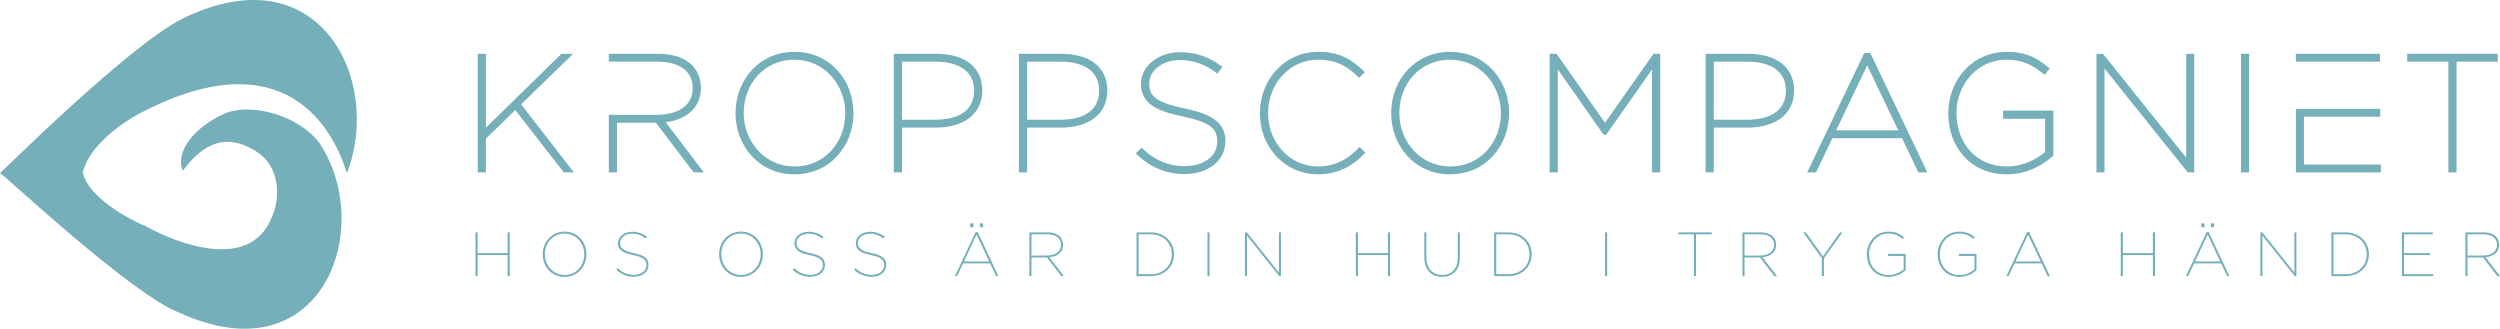 <?xml version="1.0" encoding="utf-8"?>
<!-- Generator: Adobe Illustrator 16.0.0, SVG Export Plug-In . SVG Version: 6.00 Build 0)  -->
<!DOCTYPE svg PUBLIC "-//W3C//DTD SVG 1.0//EN" "http://www.w3.org/TR/2001/REC-SVG-20010904/DTD/svg10.dtd">
<svg version="1.0" id="Lager_1" xmlns="http://www.w3.org/2000/svg" xmlns:xlink="http://www.w3.org/1999/xlink" x="0px" y="0px"
	 width="700.458px" height="92.104px" viewBox="0 0 700.458 92.104" enable-background="new 0 0 700.458 92.104"
	 xml:space="preserve">
<g>
	<path fill="#75AFBA" d="M41.43,30.606C86.213,8.479,96.195,45.567,97.184,48.546c10.183-26.153-7.86-62.411-46.514-43.102
		C34.882,13.841,0.507,48.259,0,48.484c1.027,0.317,36.692,33.977,50.35,39.172c39.767,18.131,54.933-23.488,39.279-47.402
		c-5.635-7.798-19.103-11.675-26.767-8.417c-8.259,3.78-13.854,10.419-11.671,16.04c4.428-5.93,11.072-11.911,21.119-5.1
		c6.968,4.925,5.745,14.196,3.804,18.172c-6.126,15.325-26.754,7.157-35.056,2.545C32.35,59.74,24.573,54.03,23.198,48.428
		C24.322,42.355,32.202,34.978,41.43,30.606z"/>
	<g>
		<g>
			<path fill="#75AFBA" d="M133.23,65.106h0.596v5.819h8.395v-5.819h0.595v12.269h-0.595v-5.906h-8.395v5.906h-0.596V65.106z"/>
			<path fill="#75AFBA" d="M152.063,71.259v-0.036c0-3.348,2.417-6.325,6.133-6.325c3.715,0,6.116,2.978,6.116,6.325v0.036
				c0,3.346-2.419,6.325-6.134,6.325C154.463,77.584,152.063,74.604,152.063,71.259z M163.698,71.275V71.24
				c0-3.101-2.26-5.799-5.52-5.799c-3.277,0-5.503,2.662-5.503,5.765v0.034c0,3.102,2.262,5.802,5.538,5.802
				C161.474,77.042,163.698,74.379,163.698,71.275z"/>
			<path fill="#75AFBA" d="M172.684,75.587l0.402-0.437c1.297,1.226,2.734,1.856,4.522,1.856c2.121,0,3.505-1.157,3.505-2.699
				v-0.035c0-1.437-0.823-2.208-3.786-2.821c-2.997-0.596-4.171-1.543-4.171-3.312v-0.036c0-1.752,1.666-3.171,3.978-3.171
				c1.683,0,3.014,0.525,4.171,1.437l-0.368,0.473c-1.122-0.893-2.4-1.367-3.838-1.367c-2.015,0-3.346,1.211-3.346,2.576v0.035
				c0,1.419,0.823,2.209,3.803,2.821c3.05,0.614,4.152,1.596,4.152,3.312v0.037c0,1.893-1.629,3.294-4.135,3.294
				C175.662,77.55,174.067,76.866,172.684,75.587z"/>
			<path fill="#75AFBA" d="M201.492,71.259v-0.036c0-3.348,2.417-6.325,6.133-6.325c3.716,0,6.116,2.978,6.116,6.325v0.036
				c0,3.346-2.418,6.325-6.133,6.325C203.892,77.584,201.492,74.604,201.492,71.259z M213.127,71.275V71.24
				c0-3.101-2.26-5.799-5.52-5.799c-3.278,0-5.503,2.662-5.503,5.765v0.034c0,3.102,2.262,5.802,5.538,5.802
				C210.903,77.042,213.127,74.379,213.127,71.275z"/>
			<path fill="#75AFBA" d="M222.111,75.587l0.403-0.437c1.297,1.226,2.734,1.856,4.521,1.856c2.121,0,3.505-1.157,3.505-2.699
				v-0.035c0-1.437-0.823-2.208-3.786-2.821c-2.997-0.596-4.171-1.543-4.171-3.312v-0.036c0-1.752,1.666-3.171,3.979-3.171
				c1.682,0,3.013,0.525,4.171,1.437l-0.369,0.473c-1.121-0.893-2.399-1.367-3.838-1.367c-2.015,0-3.346,1.211-3.346,2.576v0.035
				c0,1.419,0.823,2.209,3.802,2.821c3.05,0.614,4.153,1.596,4.153,3.312v0.037c0,1.893-1.629,3.294-4.135,3.294
				C225.089,77.55,223.496,76.866,222.111,75.587z"/>
			<path fill="#75AFBA" d="M239.313,75.587l0.403-0.437c1.297,1.226,2.734,1.856,4.522,1.856c2.121,0,3.505-1.157,3.505-2.699
				v-0.035c0-1.437-0.823-2.208-3.786-2.821c-2.997-0.596-4.171-1.543-4.171-3.312v-0.036c0-1.752,1.666-3.171,3.978-3.171
				c1.683,0,3.014,0.525,4.17,1.437l-0.368,0.473c-1.121-0.893-2.4-1.367-3.838-1.367c-2.015,0-3.346,1.211-3.346,2.576v0.035
				c0,1.419,0.823,2.209,3.802,2.821c3.049,0.614,4.152,1.596,4.152,3.312v0.037c0,1.893-1.629,3.294-4.135,3.294
				C242.292,77.55,240.698,76.866,239.313,75.587z"/>
			<path fill="#75AFBA" d="M273.362,65.019h0.561l5.817,12.356h-0.647l-1.666-3.575h-7.588l-1.683,3.575h-0.613L273.362,65.019z
				 M277.165,73.256l-3.541-7.535l-3.523,7.535H277.165z M271.836,62.584h0.912v1.069h-0.912V62.584z M274.535,62.584h0.912v1.069
				h-0.912V62.584z"/>
			<path fill="#75AFBA" d="M288.408,65.106h5.065c1.56,0,2.751,0.438,3.504,1.175c0.561,0.578,0.893,1.367,0.893,2.277v0.035
				c0,2.07-1.594,3.277-3.856,3.471l4.084,5.311h-0.753l-3.995-5.24h-4.347v5.24h-0.596V65.106z M293.315,71.592
				c2.523,0,3.961-1.229,3.961-2.963v-0.035c0-1.841-1.419-2.943-3.838-2.943h-4.434v5.941H293.315z"/>
			<path fill="#75AFBA" d="M318.427,65.106h3.995c3.855,0,6.52,2.665,6.52,6.116v0.036c0,3.452-2.665,6.116-6.52,6.116h-3.995
				V65.106z M319.023,65.65v11.181h3.417c3.521,0,5.888-2.452,5.888-5.556V71.24c0-3.101-2.366-5.59-5.906-5.59H319.023z"/>
			<path fill="#75AFBA" d="M338.31,65.106h0.596v12.269h-0.596V65.106z"/>
			<path fill="#75AFBA" d="M348.813,65.106h0.543l8.973,11.251V65.106h0.578v12.269h-0.472l-9.043-11.339v11.339h-0.579V65.106z"/>
			<path fill="#75AFBA" d="M379.883,65.106h0.596v5.819h8.395v-5.819h0.597v12.269h-0.597v-5.906h-8.395v5.906h-0.596V65.106z"/>
			<path fill="#75AFBA" d="M399.066,72.082v-6.976h0.597v6.94c0,3.26,1.752,4.978,4.416,4.978c2.646,0,4.363-1.647,4.363-4.942
				v-6.976h0.596v6.923c0,3.663-2.016,5.537-4.978,5.537C401.116,77.566,399.066,75.709,399.066,72.082z"/>
			<path fill="#75AFBA" d="M418.634,65.106h3.995c3.855,0,6.52,2.665,6.52,6.116v0.036c0,3.452-2.664,6.116-6.52,6.116h-3.995
				V65.106z M419.229,65.65v11.181h3.418c3.521,0,5.888-2.452,5.888-5.556V71.24c0-3.101-2.366-5.59-5.905-5.59H419.229z"/>
			<path fill="#75AFBA" d="M449.706,65.106h0.596v12.269h-0.596V65.106z"/>
			<path fill="#75AFBA" d="M474.602,65.65h-4.363v-0.544h9.342v0.544h-4.383v11.725h-0.596V65.65z"/>
			<path fill="#75AFBA" d="M488.192,65.106h5.064c1.561,0,2.752,0.438,3.506,1.175c0.561,0.578,0.893,1.367,0.893,2.277v0.035
				c0,2.07-1.594,3.277-3.855,3.471l4.084,5.311h-0.754l-3.996-5.24h-4.346v5.24h-0.596V65.106z M493.098,71.592
				c2.523,0,3.963-1.229,3.963-2.963v-0.035c0-1.841-1.42-2.943-3.84-2.943h-4.434v5.941H493.098z"/>
			<path fill="#75AFBA" d="M510.442,72.345l-5.223-7.238h0.736l4.801,6.713l4.77-6.713h0.717l-5.203,7.238v5.03h-0.598V72.345z"/>
			<path fill="#75AFBA" d="M523.069,71.275V71.24c0-3.293,2.365-6.343,6.062-6.343c1.928,0,3.119,0.577,4.348,1.593l-0.387,0.457
				c-1.068-0.894-2.191-1.506-3.994-1.506c-3.262,0-5.416,2.768-5.416,5.781v0.036c0,3.171,2.051,5.801,5.502,5.801
				c1.717,0,3.207-0.755,4.189-1.578v-3.768h-4.365v-0.577h4.943v4.572c-1.139,1.034-2.805,1.875-4.785,1.875
				C525.313,77.584,523.069,74.711,523.069,71.275z"/>
			<path fill="#75AFBA" d="M542.901,71.275V71.24c0-3.293,2.365-6.343,6.062-6.343c1.928,0,3.119,0.577,4.348,1.593l-0.389,0.457
				c-1.068-0.894-2.189-1.506-3.994-1.506c-3.26,0-5.414,2.768-5.414,5.781v0.036c0,3.171,2.051,5.801,5.502,5.801
				c1.717,0,3.207-0.755,4.188-1.578v-3.768h-4.363v-0.577h4.941v4.572c-1.137,1.034-2.803,1.875-4.783,1.875
				C545.143,77.584,542.901,74.711,542.901,71.275z"/>
			<path fill="#75AFBA" d="M567.973,65.019h0.561l5.816,12.356h-0.646l-1.666-3.575h-7.588l-1.684,3.575h-0.613L567.973,65.019z
				 M571.776,73.256l-3.541-7.535l-3.523,7.535H571.776z"/>
			<path fill="#75AFBA" d="M594.204,65.106h0.598v5.819h8.395v-5.819h0.594v12.269h-0.594v-5.906h-8.395v5.906h-0.598V65.106z"/>
			<path fill="#75AFBA" d="M618.276,65.019h0.561l5.818,12.356h-0.648l-1.664-3.575h-7.588l-1.684,3.575h-0.613L618.276,65.019z
				 M622.079,73.256l-3.539-7.535l-3.523,7.535H622.079z M616.75,62.584h0.912v1.069h-0.912V62.584z M619.45,62.584h0.912v1.069
				h-0.912V62.584z"/>
			<path fill="#75AFBA" d="M633.325,65.106h0.543l8.973,11.251V65.106h0.578v12.269h-0.473l-9.043-11.339v11.339h-0.578V65.106z"/>
			<path fill="#75AFBA" d="M653.208,65.106h3.994c3.857,0,6.52,2.665,6.52,6.116v0.036c0,3.452-2.662,6.116-6.52,6.116h-3.994
				V65.106z M653.803,65.65v11.181h3.418c3.521,0,5.887-2.452,5.887-5.556V71.24c0-3.101-2.365-5.59-5.906-5.59H653.803z"/>
			<path fill="#75AFBA" d="M672.969,65.106h8.639v0.544h-8.043v5.275h7.273v0.543h-7.273v5.362h8.131v0.544h-8.727V65.106z"/>
			<path fill="#75AFBA" d="M690.766,65.106h5.064c1.561,0,2.752,0.438,3.506,1.175c0.561,0.578,0.893,1.367,0.893,2.277v0.035
				c0,2.07-1.594,3.277-3.855,3.471l4.084,5.311h-0.754l-3.994-5.24h-4.348v5.24h-0.596V65.106z M695.672,71.592
				c2.525,0,3.963-1.229,3.963-2.963v-0.035c0-1.841-1.422-2.943-3.84-2.943h-4.434v5.941H695.672z"/>
		</g>
		<g>
			<polygon fill="#75AFBA" points="145.992,29.235 160.587,15.07 157.321,15.07 136.144,35.765 136.146,15.07 133.852,15.07 
				133.852,48.301 136.144,48.301 136.144,38.848 144.375,30.827 157.951,48.301 160.82,48.301 			"/>
			<path fill="#75AFBA" d="M222.602,14.521c-9.962,0.015-16.404,7.966-16.522,16.885h-0.003v0.235v0.092
				c0.011,9.008,6.476,17.104,16.525,17.116c10.056-0.013,16.521-8.108,16.526-17.116v-0.092
				C239.124,22.629,232.658,14.536,222.602,14.521z M236.835,31.69v0.088c-0.021,7.916-5.628,14.866-14.187,14.87
				c-8.506-0.017-14.261-7.1-14.277-14.962v-0.091c0.021-7.917,5.628-14.868,14.188-14.871
				C231.06,16.738,236.819,23.823,236.835,31.69z"/>
			<path fill="#75AFBA" d="M275.219,25.277c0.004-3.141-1.211-5.759-3.458-7.521c-2.244-1.766-5.462-2.686-9.46-2.686h-11.87v33.23
				h2.293V35.753h9.396c7.871,0.007,13.102-3.749,13.1-10.363V25.3L275.219,25.277z M252.724,17.269l9.485,0.002
				c7.003,0.072,10.679,3.05,10.716,8.074v0.09c-0.037,5.242-3.881,8.048-10.807,8.116h-9.394V17.269z"/>
			<path fill="#75AFBA" d="M306.802,17.759c-2.246-1.768-5.463-2.688-9.46-2.688h-11.871v33.23h2.293V35.75l9.393,0.004
				c7.875,0.019,13.105-3.747,13.105-10.36v-0.096C310.265,22.151,309.058,19.524,306.802,17.759z M287.769,17.271l9.482,0.004
				c7.005,0.064,10.68,3.045,10.716,8.068v0.094c-0.037,5.239-3.877,8.047-10.809,8.114h-9.393L287.769,17.271z"/>
			<path fill="#75AFBA" d="M331.784,30.368L331.784,30.368c-7.854-1.667-9.766-3.426-9.796-6.896l-0.004-0.101
				c0.004-3.279,3.311-6.543,8.667-6.555c3.77,0,7.193,1.357,9.925,3.426l0.245,0.191l0.26,0.195l1.431-1.841l-0.52-0.39
				c-3.023-2.32-6.904-3.785-11.247-3.785c-6.268,0.004-11.035,3.877-11.05,8.81v0.096c-0.002-0.009-0.002,0.016-0.002,0.024
				c-0.01,4.87,3.521,7.459,11.425,9.004c8.078,1.718,9.892,3.502,9.935,7.033v0.09c-0.008,3.851-3.396,6.845-9.166,6.884
				c-4.491-0.004-8.421-1.705-11.556-4.746l-0.226-0.217l-0.232-0.229l-1.644,1.646l0.479,0.459c3.531,3.343,8.039,5.29,13.085,5.29
				c0.006,0,0.01,0,0.016,0c6.963,0,11.524-3.966,11.528-9.131v-0.093c0-0.05,0-0.05,0-0.05
				C343.354,34.782,340.086,31.991,331.784,30.368z M331.72,30.692L331.72,30.692V30.69V30.692z"/>
			<path fill="#75AFBA" d="M380.901,41.174l-0.221,0.241l-0.219,0.233c-2.475,2.647-6.177,4.996-11.161,4.996
				c-8.005-0.01-13.993-6.779-14.001-14.911v-0.092c0.008-8.044,5.911-14.902,14.001-14.916c5.52,0.014,8.526,2.243,11.047,4.653
				l0.22,0.216l0.229,0.227l1.609-1.602l-0.477-0.456c-2.984-2.866-6.376-5.253-12.548-5.244c0,0-0.004,0-0.012,0
				c-0.012-0.001-0.031-0.005-0.07,0.005c-9.398,0.041-16.172,7.751-16.295,16.928h-0.002v0.234v0.095
				c0.012,9.344,6.884,17.051,16.254,17.064h0.006c0.002,0,0.008,0,0.01,0c5.809,0,9.999-2.621,12.86-5.626l0.219-0.229l0.229-0.241
				L380.901,41.174z"/>
			<path fill="#75AFBA" d="M406.307,14.524c-9.97,0.012-16.411,7.967-16.521,16.883h-0.004v0.231v0.103
				c0.006,9.005,6.473,17.097,16.525,17.107c10.047-0.011,16.516-8.107,16.52-17.117v-0.09
				C422.823,22.63,416.354,14.536,406.307,14.524z M420.533,31.69v0.088c-0.017,7.914-5.625,14.866-14.183,14.87
				c-8.506-0.019-14.262-7.099-14.279-14.958v-0.095c0.02-7.918,5.631-14.867,14.189-14.87
				C414.765,16.739,420.521,23.823,420.533,31.69z"/>
			<polygon fill="#75AFBA" points="463.446,15.071 463.276,15.071 463.178,15.212 449.698,34.395 436.114,15.071 434.505,15.071 
				434.174,15.071 434.174,48.303 436.475,48.303 436.475,19.448 449.311,37.758 449.862,37.758 450.028,37.758 462.872,19.45 
				462.875,48.303 465.17,48.303 465.17,15.071 			"/>
			<path fill="#75AFBA" d="M502.674,25.276c0.004-3.14-1.211-5.758-3.457-7.516c-2.25-1.768-5.465-2.689-9.461-2.69l-11.869,0.001
				v33.23h2.293V35.75l9.395,0.001c7.877,0.008,13.104-3.742,13.102-10.359V25.3L502.674,25.276z M480.18,17.274h9.488
				c7.006,0.064,10.682,3.047,10.713,8.068v0.095c-0.031,5.241-3.879,8.045-10.811,8.113h-9.395L480.18,17.274z"/>
			<path fill="#75AFBA" d="M524.022,14.844h-0.207h-1.27h-0.203l-0.176,0.364l-15.824,33.091h2.484l4.564-9.581h19.531l4.561,9.581
				h2.531L524.022,14.844z M531.852,36.519h-17.395l8.699-18.211L531.852,36.519z"/>
			<path fill="#75AFBA" d="M561.25,30.995v0.328v1.639v0.326h11.77v9.319c-2.596,2.138-6.295,4.041-10.711,4.038
				c-8.934-0.017-14.104-6.878-14.139-14.914l-0.004-0.1c0.016-7.595,5.516-14.894,14.1-14.907c4.406,0.014,7.16,1.458,10.08,3.83
				l0.242,0.198l0.252,0.208l1.461-1.779l-0.496-0.407c-3.238-2.695-6.471-4.26-11.469-4.255c0,0.003,0,0-0.006,0
				c-0.008-0.003-0.027-0.005-0.064,0.003c-10.094,0.037-16.387,8.354-16.391,17.166v0.09c-0.006,9.161,6.025,17.062,16.387,17.071
				c5.344,0,9.738-2.273,12.846-5.095l0.1-0.095l0.111-0.1V30.995H561.25z"/>
			<polygon fill="#75AFBA" points="612.536,15.075 612.536,15.401 612.536,44.172 589.215,15.075 587.723,15.075 587.393,15.075 
				587.393,48.302 589.647,48.302 589.647,19.198 612.963,48.302 614.459,48.302 614.788,48.302 614.788,15.075 			"/>
			<polygon fill="#75AFBA" points="627.87,15.071 627.87,15.401 627.87,48.302 630.163,48.302 630.163,15.071 			"/>
			<polygon fill="#75AFBA" points="674.45,15.071 674.45,15.4 674.45,16.946 674.45,17.275 685.995,17.275 685.995,48.302 
				688.29,48.302 688.29,17.272 699.834,17.272 699.834,15.071 			"/>
			<path fill="#75AFBA" d="M645.528,46.107V32.706h21.355v-2.207H643.27v17.812h23.816v-2.204H645.528z M666.852,15.07h-0.328
				h-23.279v2.204h23.607V15.07z"/>
			<path fill="#75AFBA" d="M186.502,34.235c5.691-0.672,9.833-4.016,9.869-9.376l0.003-0.006v-0.194l-0.003-0.017
				c0.003-2.6-0.886-4.796-2.466-6.372c-2.125-2.121-5.367-3.201-9.617-3.201h-0.032c-0.007,0-0.017,0-0.027,0.002h-13.647v2.197
				l13.606,0.007c6.457,0.063,9.857,2.77,9.891,7.431v0.09c-0.034,4.12-3.088,7.326-10.305,7.385h-10.901v-0.012h-2.292v16.133
				h2.295V34.384h10.897l10.583,13.918h2.857L186.502,34.235z"/>
		</g>
	</g>
</g>
</svg>
